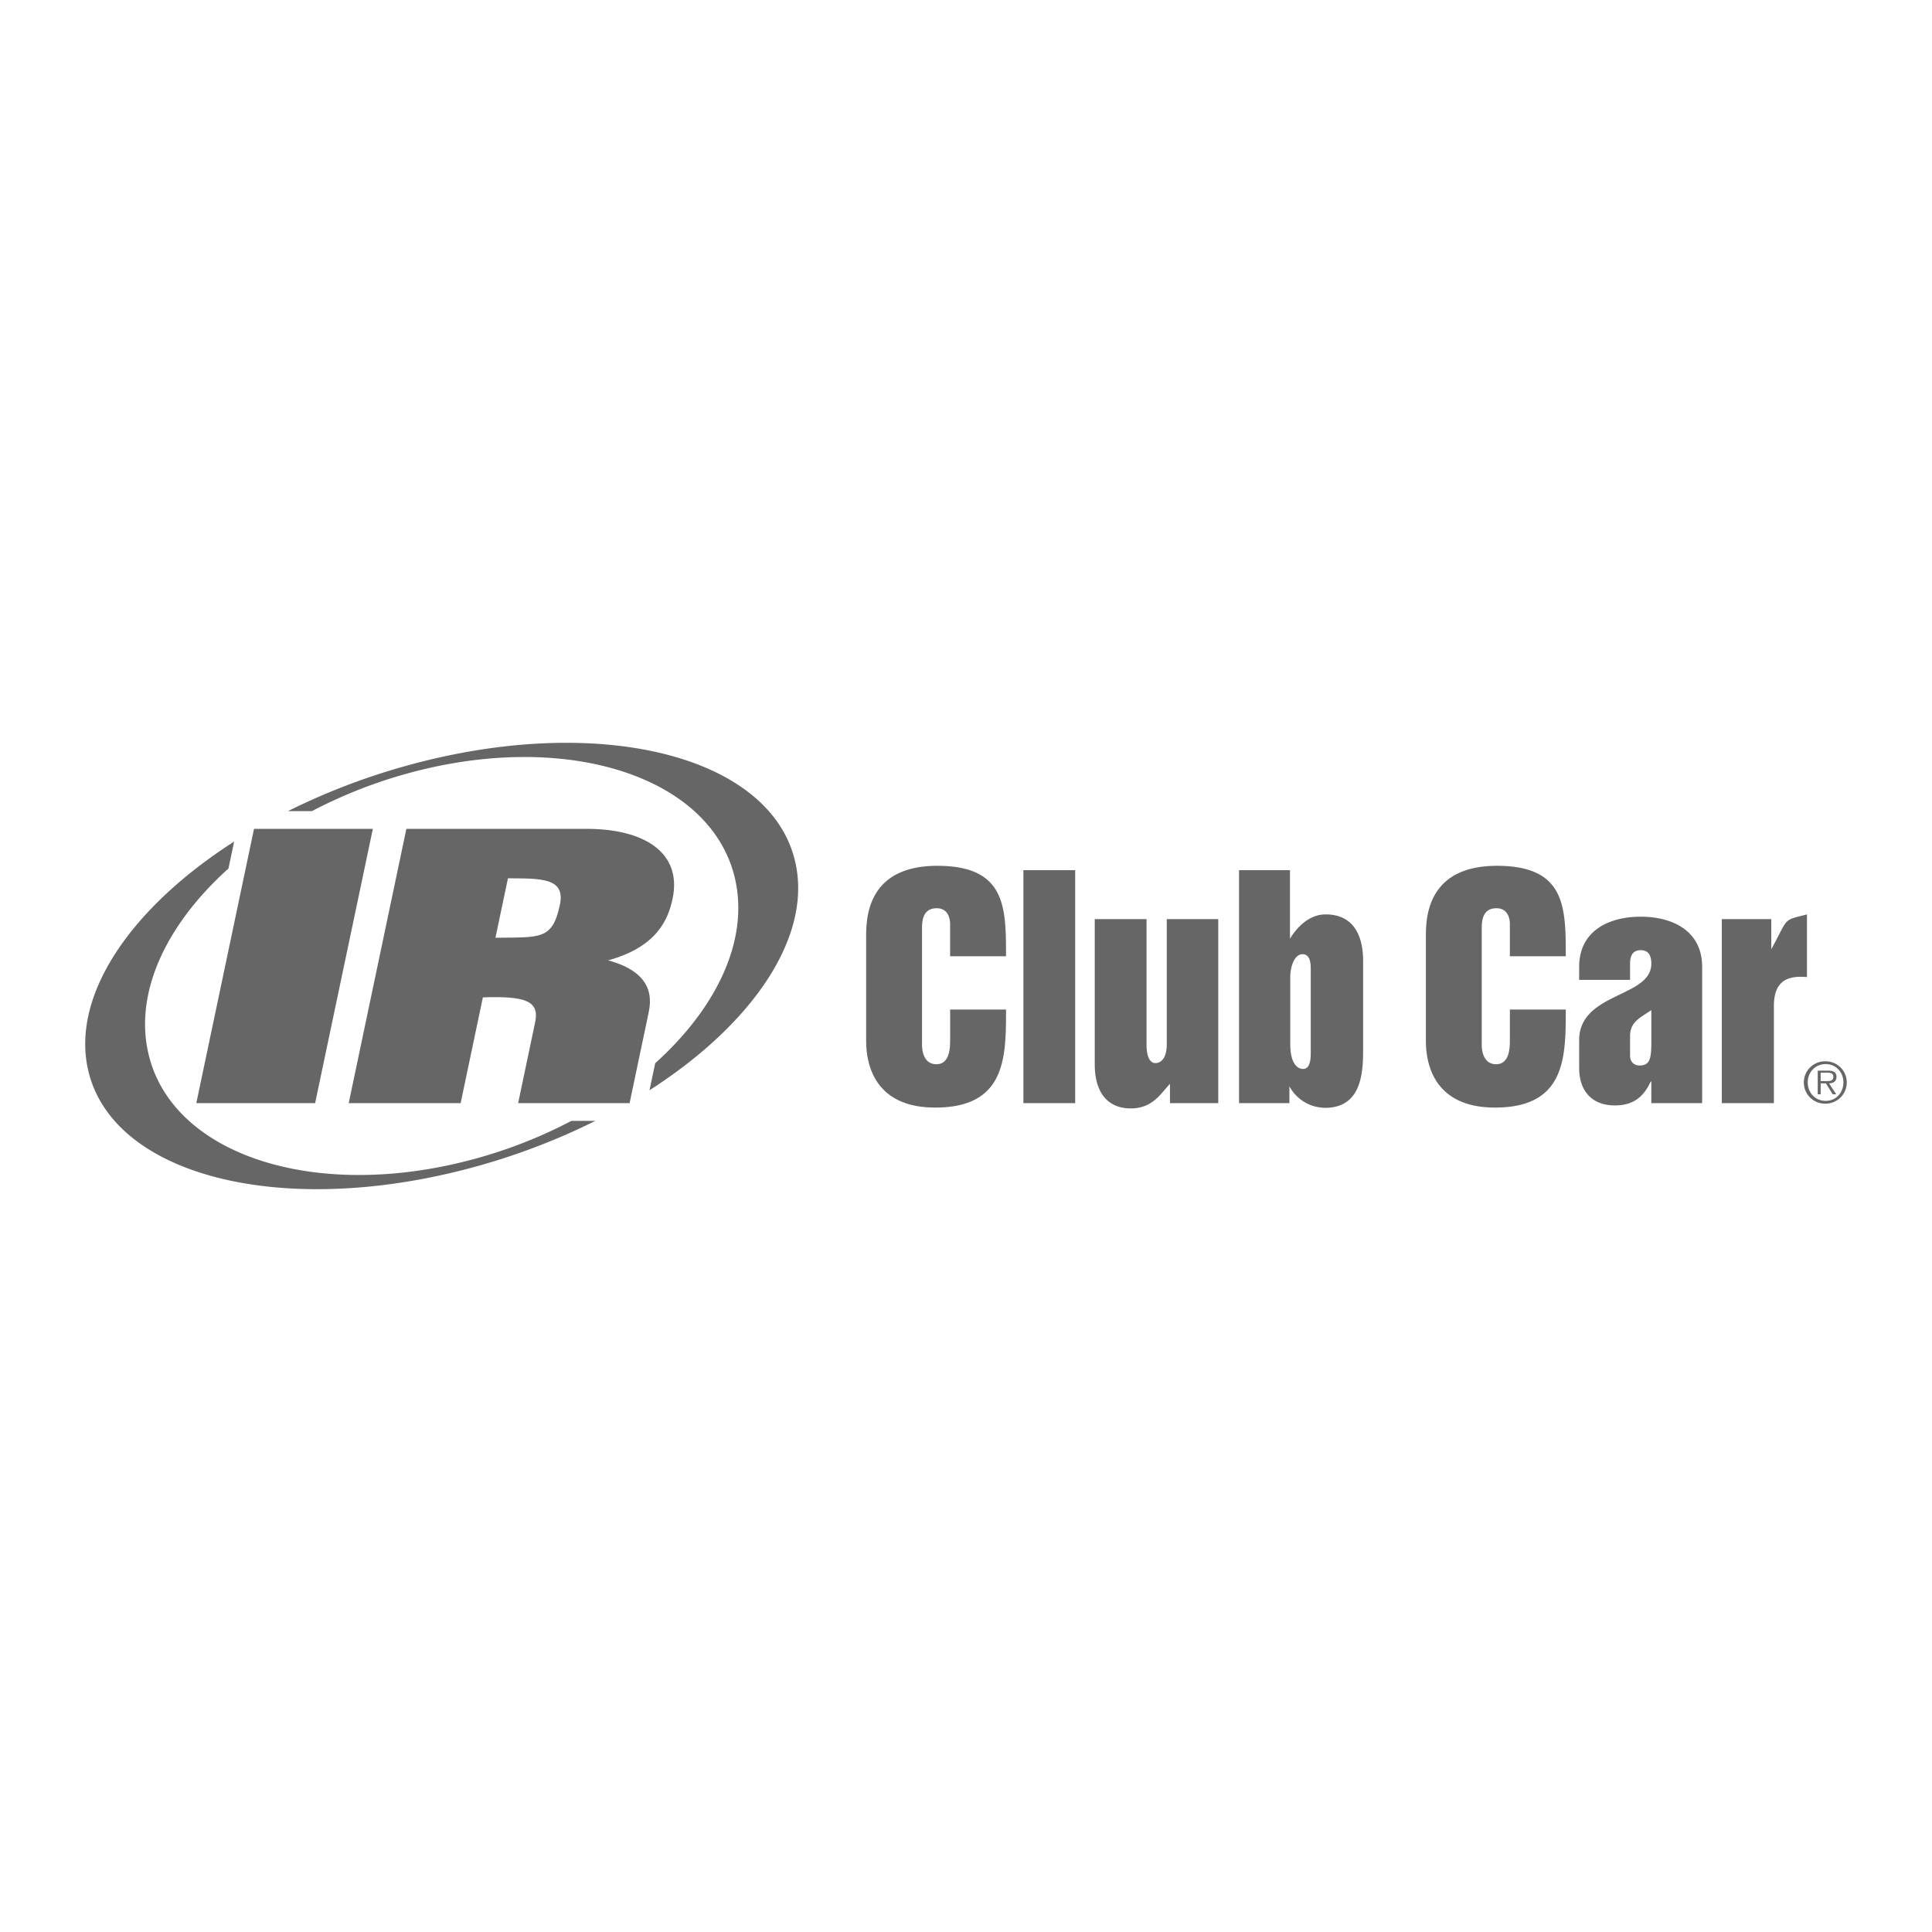 <svg xmlns="http://www.w3.org/2000/svg" width="150" height="150" viewBox="0 0 192.756 192.756" fill="none"><g fill-rule="evenodd" clip-rule="evenodd"><path d="M0 0h192.756v192.756H0V0z"></path><path d="M25.343 82.694h11.856l-5.759 27.368H19.586l5.757-27.368zM34.79 110.062h11.168l2.219-10.555c4.23-.137 5.666.344 5.214 2.484l-1.697 8.07h11.12l1.865-8.863c.247-1.178.856-4.074-4.014-5.385 4.951-1.347 6.024-4.18 6.439-6.147.965-4.59-2.795-6.973-8.586-6.973H40.544l-5.754 27.369zM49.43 93.56l1.249-5.933c3.208.031 5.76-.102 5.181 2.645-.747 3.552-1.997 3.22-6.43 3.288z" fill="#666666"></path><path d="M57.011 111.83a47.623 47.623 0 0 1-9.072 3.629c-16.202 4.635-31.068-.15-33.208-10.688-1.229-6.057 2.016-12.686 8.061-18.115l.568-2.692c-10.132 6.488-16.137 15.07-14.627 22.521 2.224 10.955 19.847 15.311 39.359 9.73a66.21 66.21 0 0 0 11.311-4.387h-2.392v.002zM79.402 86.273c-2.225-10.958-19.846-15.314-39.362-9.731a65.939 65.939 0 0 0-11.312 4.385h2.392a47.837 47.837 0 0 1 9.072-3.63c16.203-4.635 31.07.151 33.21 10.691 1.229 6.043-2.005 12.663-8.031 18.086l-.57 2.699c10.119-6.482 16.113-15.056 14.601-22.5z" fill="#666666"></path><path d="M129.957 95.201c.816 0 .816 1.051.816 1.518v8.352c0 1.107-.264 1.576-.758 1.576-.672 0-1.285-.699-1.285-2.482V97.42c0-.758.323-2.219 1.227-2.219zm-6.336 14.861h5.023v-1.693c.322.672 1.459 2.133 3.592 2.16 3.736-.027 3.764-3.766 3.764-5.984v-8.527c0-.991 0-4.788-3.738-4.788-1.807 0-3.006 1.519-3.561 2.424v-6.835h-5.08v23.243zM102.104 86.819h5.167v23.243h-5.167V86.819zM109.223 91.698h5.168v12.613c0 .145 0 1.752.877 1.752.146 0 1.139 0 1.139-1.898V91.698h5.139v18.365h-4.818v-1.926c-.846.846-1.664 2.451-3.912 2.451-2.104 0-3.592-1.344-3.592-4.41v-14.48h-.001zM171.785 91.698h4.936v3.007c1.781-3.241 1.082-2.832 3.562-3.475v6.249c-1.314-.088-3.301-.088-3.301 2.861v9.723h-5.197V91.698zM162.633 103.346c0-1.443 1.123-1.861 2.121-2.568v3.18c0 1.641-.131 2.348-1.188 2.348-.484 0-.934-.324-.934-.965v-1.995h.001zm2.121 6.716h5.07V96.471c0-3.693-3.078-5.013-6.133-5.013-3.053 0-6.139 1.32-6.139 5.013v1.289h5.08v-1.61c0-.74.225-1.35 1.059-1.35.838 0 1.062.61 1.062 1.35 0 3.407-7.201 2.827-7.201 7.647v2.732c0 2.408 1.352 3.76 3.568 3.76 2.023 0 2.957-1.062 3.568-2.379h.064v2.152h.002zM100.371 95.405h-5.577v-3.182c0-.205 0-1.607-1.343-1.607-1.46 0-1.46 1.402-1.46 2.103v11.533c0 .201 0 1.926 1.431 1.926 1.373 0 1.373-1.725 1.373-2.451v-3.008h5.577c0 4.76 0 9.783-7.065 9.783-6.891 0-6.891-5.609-6.891-6.805v-10.19c0-1.752 0-7.125 7.094-7.125 6.861 0 6.861 4.147 6.861 9.023zM156.217 95.405h-5.576v-3.182c0-.205 0-1.607-1.344-1.607-1.463 0-1.463 1.402-1.463 2.103v11.533c0 .201 0 1.926 1.436 1.926 1.371 0 1.371-1.725 1.371-2.451v-3.008h5.576c0 4.76 0 9.783-7.066 9.783-6.891 0-6.891-5.609-6.891-6.805v-10.19c0-1.752 0-7.125 7.094-7.125 6.863 0 6.863 4.147 6.863 9.023zM182.145 109.834c-1.031 0-1.787-.805-1.787-1.842 0-1.025.756-1.828 1.787-1.828 1.025 0 1.771.803 1.771 1.828 0 1.037-.746 1.842-1.771 1.842zm0 .277a2.11 2.11 0 0 0 2.107-2.119c0-1.16-.941-2.105-2.107-2.105a2.113 2.113 0 1 0 0 4.224zm.339-2.023c.418-.012.742-.184.742-.648 0-.389-.213-.623-.838-.623h-1.033v2.359h.293v-1.088h.529l.674 1.088h.346l-.713-1.088-.836-.229v-.836h.672c.291 0 .592.043.592.412 0 .479-.488.424-.824.424h-.439l.835.229z" fill="#666666"></path></g></svg>